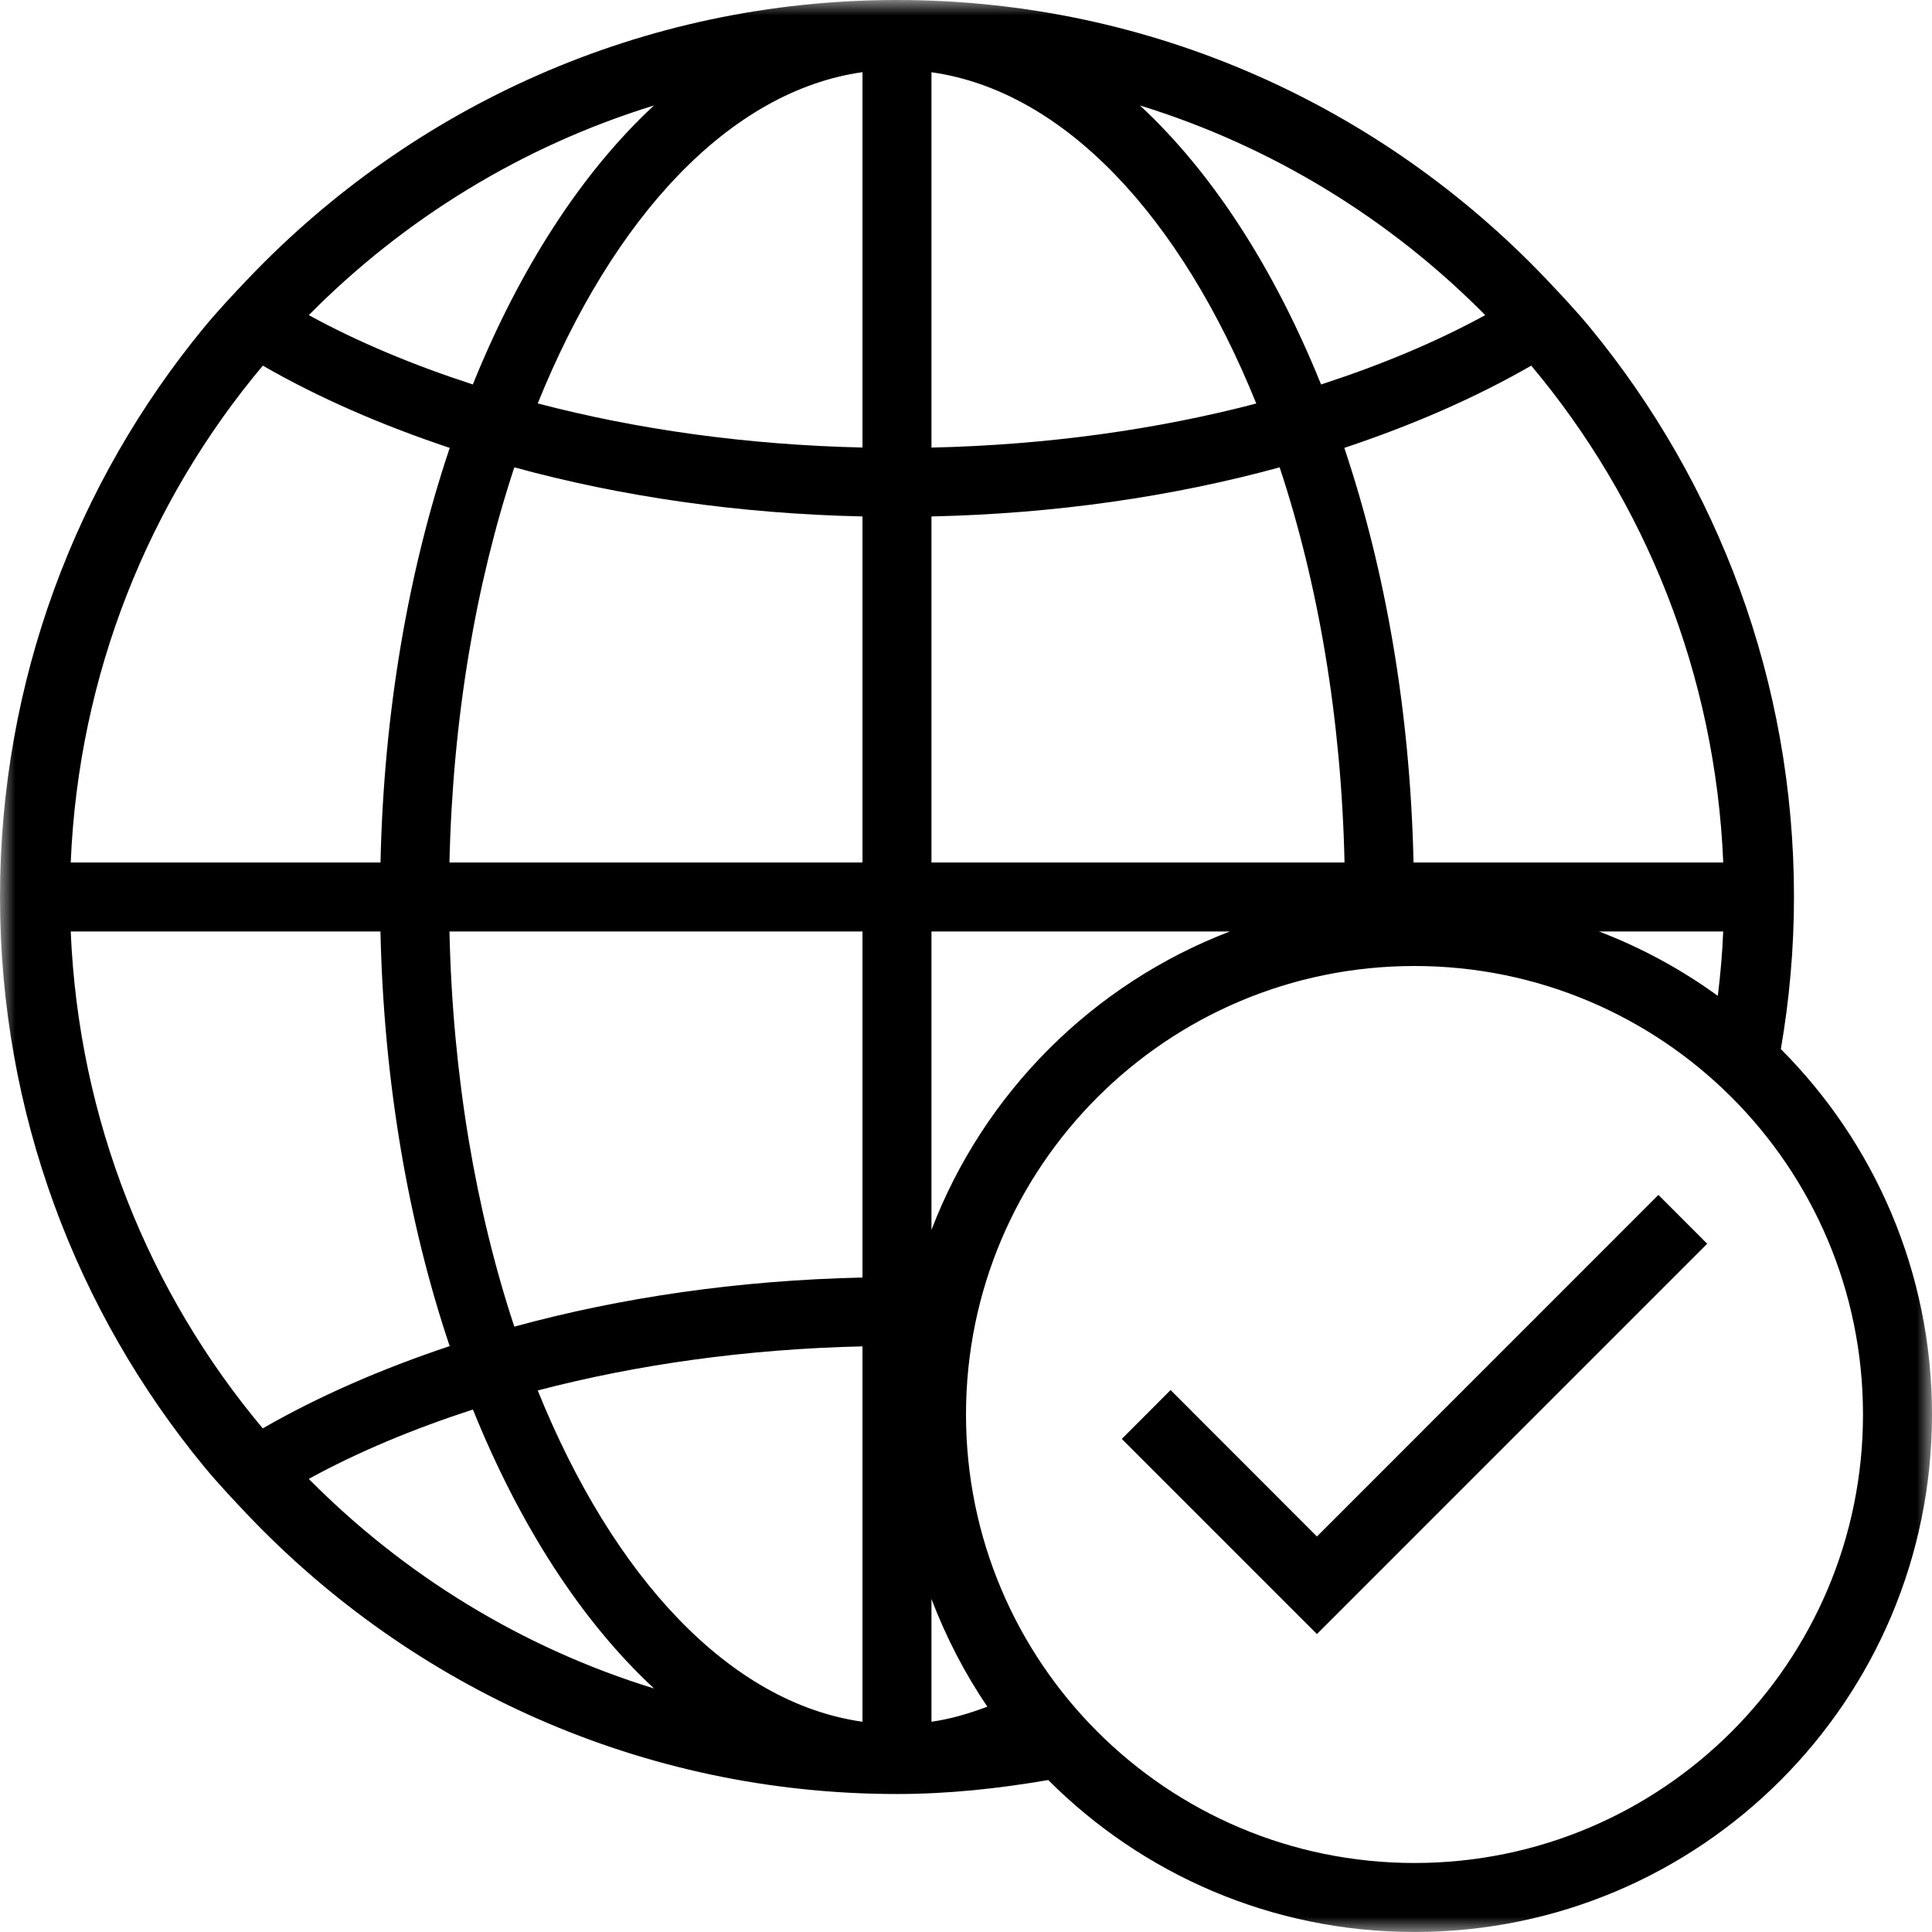 <svg width="64" height="64" viewBox="0 0 64 64" fill="none" xmlns="http://www.w3.org/2000/svg">
<mask id="mask0_741_22" style="mask-type:luminance" maskUnits="userSpaceOnUse" x="0" y="0" width="64" height="64">
<path d="M0 0H64V64H0V0Z" fill="white"/>
</mask>
<g mask="url(#mask0_741_22)">
<path d="M59.428 29.714C59.428 22.557 56.896 15.99 52.681 10.862C52.21 10.29 51.7 9.75 51.191 9.214C45.778 3.547 38.169 0 29.714 0C21.259 0 13.649 3.547 8.237 9.214C7.728 9.75 7.218 10.29 6.747 10.862C2.532 15.99 0 22.557 0 29.714C0 36.87 2.532 43.438 6.747 48.567C7.218 49.138 7.728 49.678 8.237 50.215C13.649 55.881 21.259 59.429 29.714 59.429C31.426 59.429 33.092 59.246 34.724 58.966C37.828 62.076 42.119 64 46.857 64C56.327 64 64 56.325 64 46.857C64 42.133 62.086 37.852 58.993 34.752C59.275 33.113 59.428 31.433 59.428 29.714ZM21.663 3.494C19.268 5.716 17.213 8.898 15.663 12.736C13.68 12.091 11.847 11.325 10.229 10.439C13.373 7.259 17.285 4.844 21.663 3.494ZM8.706 12.112C10.546 13.172 12.635 14.082 14.898 14.837C13.531 18.905 12.713 23.579 12.605 28.571H2.343C2.603 22.324 4.935 16.605 8.706 12.112ZM2.343 30.856H12.603C12.713 35.849 13.528 40.524 14.896 44.592C12.633 45.346 10.544 46.258 8.704 47.317C4.935 42.822 2.603 37.104 2.343 30.856ZM10.229 48.99C11.847 48.102 13.682 47.337 15.666 46.692C17.215 50.532 19.268 53.711 21.666 55.933C17.285 54.585 13.373 52.169 10.229 48.99ZM28.571 57.035C24.168 56.414 20.31 52.24 17.813 46.061C21.093 45.202 24.727 44.688 28.571 44.6V57.035ZM28.571 42.32C24.456 42.411 20.561 42.982 17.038 43.947C15.764 40.098 14.994 35.639 14.889 30.856H28.571V42.32ZM28.571 28.571H14.889C14.996 23.79 15.766 19.33 17.038 15.481C20.561 16.446 24.456 17.017 28.571 17.108V28.571ZM28.571 14.825C24.727 14.738 21.093 14.224 17.813 13.364C20.31 7.186 24.168 3.015 28.571 2.39V14.825ZM56.905 32.989C55.702 32.116 54.383 31.396 52.969 30.856H57.083C57.055 31.575 56.991 32.285 56.905 32.989ZM57.085 28.571H46.825C46.715 23.579 45.899 18.905 44.532 14.837C46.795 14.082 48.885 13.172 50.724 12.112C54.494 16.605 56.825 22.324 57.085 28.571ZM49.2 10.439C47.582 11.325 45.746 12.091 43.762 12.736C42.212 8.896 40.16 5.716 37.762 3.494C42.141 4.844 46.055 7.259 49.2 10.439ZM30.856 2.393C35.259 3.015 39.118 7.189 41.616 13.367C38.333 14.226 34.701 14.74 30.856 14.827V2.393ZM30.856 17.108C34.971 17.017 38.866 16.446 42.39 15.481C43.664 19.33 44.434 23.79 44.539 28.571H30.856V17.108ZM40.742 30.856C36.2 32.594 32.594 36.198 30.856 40.742V30.856H40.742ZM30.856 57.035V52.971C31.341 54.235 31.956 55.433 32.708 56.535C32.105 56.763 31.487 56.946 30.856 57.035ZM61.714 46.857C61.714 55.063 55.063 61.714 46.857 61.714C38.651 61.714 32 55.063 32 46.857C32 38.651 38.651 32 46.857 32C55.063 32 61.714 38.651 61.714 46.857Z" fill="black"/>
</g>
<path d="M43.625 50.898L38.777 46.047L37.161 47.666L43.625 54.13L56.553 41.2L54.937 39.583L43.625 50.898Z" fill="black"/>
</svg>
